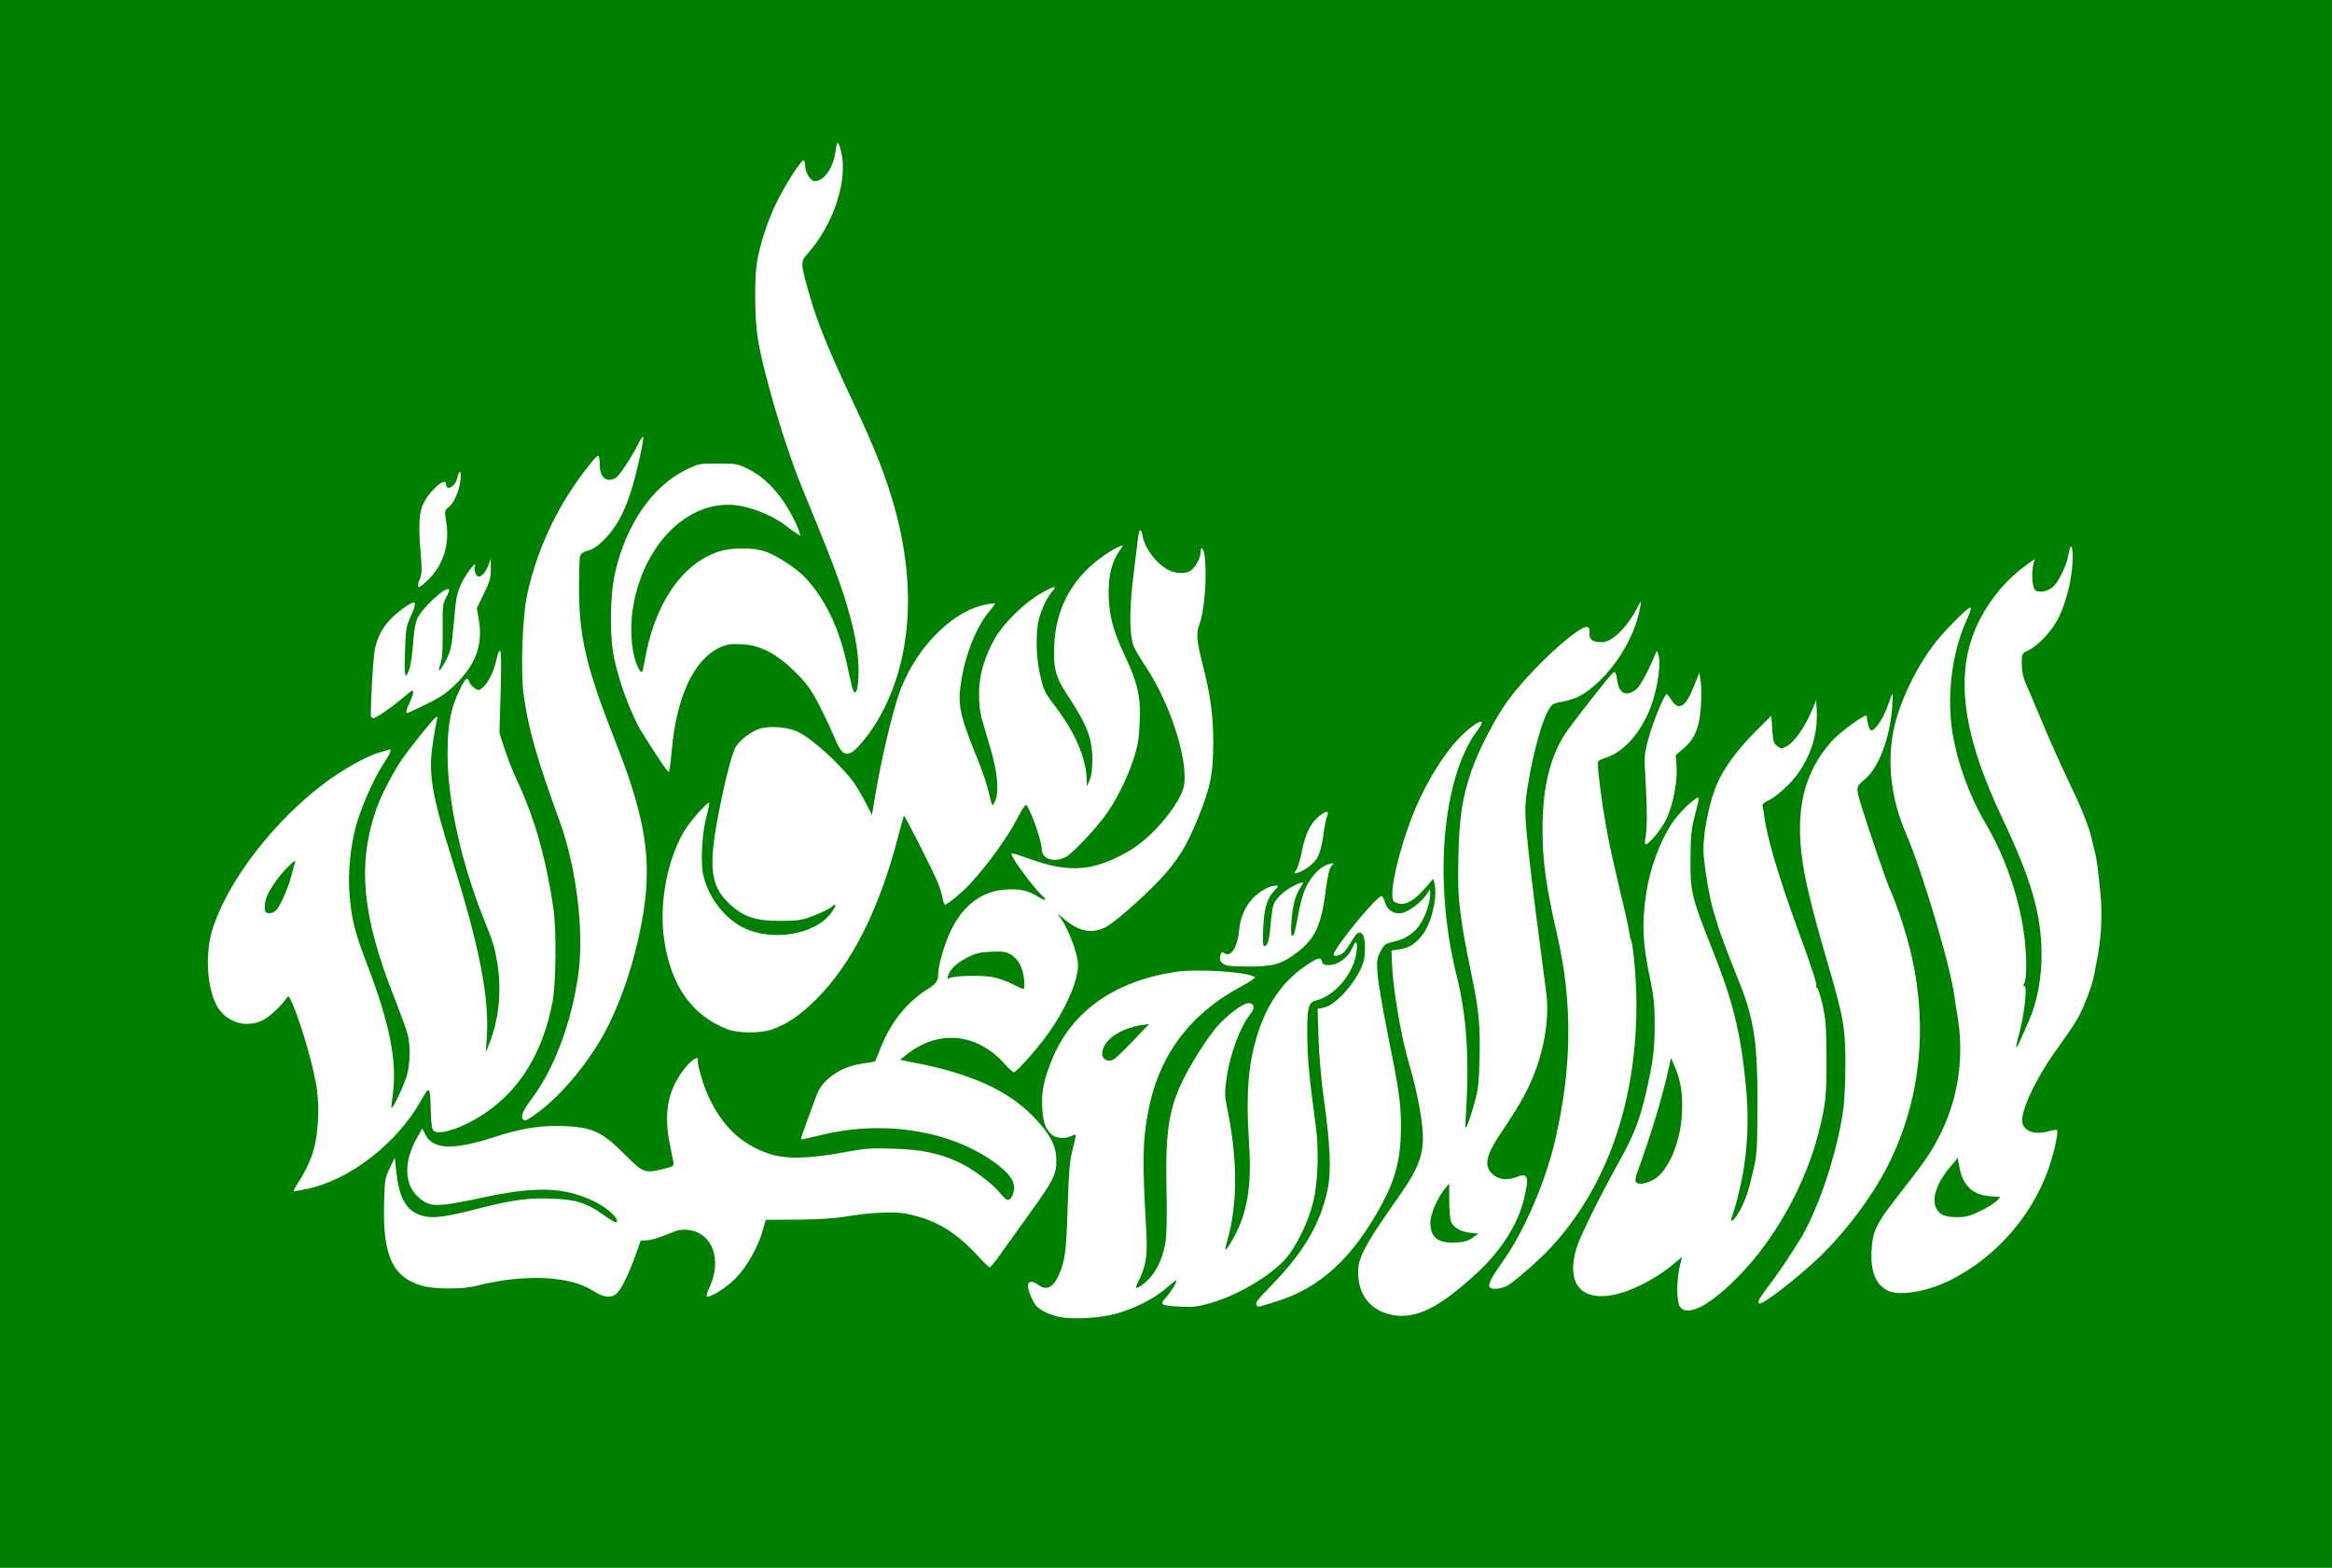 <?xml version="1.0" encoding="UTF-8" standalone="no"?>
<!-- Created with Inkscape (http://www.inkscape.org/) -->
<svg
   xmlns:svg="http://www.w3.org/2000/svg"
   xmlns="http://www.w3.org/2000/svg"
   version="1.0"
   width="1350.449"
   height="907.922"
   id="svg4188">
  <defs
     id="defs4190" />
  <g
     transform="translate(833.211,1575.683)"
     id="layer1">
    <rect
       width="1350.449"
       height="907.922"
       x="-833.211"
       y="-1575.683"
       id="rect4349"
       style="opacity:1;fill:#008000;fill-opacity:1;fill-rule:evenodd;stroke:none;stroke-width:9;stroke-linecap:round;stroke-linejoin:round;stroke-miterlimit:4;stroke-dasharray:none;stroke-opacity:1" />
    <path
       d="M -218.139,-812.785 C -224.347,-813.763 -230.475,-816.48 -233.08,-819.41 C -235.128,-821.714 -237.929,-828.362 -237.929,-830.92 C -237.929,-833.784 -235.324,-834.222 -232.324,-831.862 C -227.22,-827.848 -223.115,-829.918 -219.629,-838.266 C -216.387,-846.028 -215.716,-851.519 -214.92,-876.766 C -214.261,-897.698 -213.74,-903.683 -212.015,-910.175 C -210.859,-914.525 -210.103,-918.274 -210.336,-918.506 C -210.568,-918.738 -211.667,-918.442 -212.778,-917.847 C -216.352,-915.935 -222.363,-916.527 -224.63,-919.016 C -228.182,-922.916 -229.157,-925.855 -229.659,-934.176 C -230.219,-943.445 -228.657,-950.965 -223.719,-962.766 C -212.236,-990.213 -187.892,-1007.367 -152.656,-1012.841 C -139.956,-1014.814 -109.858,-1012.815 -106.602,-1009.783 C -106.147,-1009.359 -109.573,-1006.992 -114.214,-1004.523 C -144.331,-988.502 -162.331,-964.236 -168.401,-931.476 C -171.58,-914.322 -171.731,-903.662 -169.386,-862.255 C -168.6,-848.384 -169.592,-842.269 -174.042,-833.547 C -176.164,-829.386 -175.639,-828.881 -171.909,-831.494 C -165.22,-836.178 -160.246,-844.981 -158.454,-855.305 C -157.592,-860.268 -157.365,-869.777 -157.709,-886.491 C -158.419,-920.904 -156.342,-934.045 -147.39,-951.766 C -142.738,-960.976 -133.887,-974.772 -128.78,-980.775 C -123.156,-987.385 -113.407,-994.766 -110.299,-994.766 C -106.919,-994.766 -106.238,-992.133 -108.791,-988.938 C -115.092,-981.055 -121.021,-965.127 -122.974,-950.84 C -124.046,-942.995 -123.993,-940.692 -122.588,-934.009 C -116.472,-904.924 -116.435,-878.016 -122.483,-857.346 C -123.275,-854.64 -123.787,-852.291 -123.621,-852.125 C -122.604,-851.108 -115.49,-864.423 -113.437,-871.185 C -109.545,-884.006 -108.657,-895.562 -110.011,-915.766 C -111.376,-936.137 -110.705,-952.604 -107.992,-965.266 C -102.745,-989.759 -92.488,-1006.382 -75.952,-1017.187 C -69.661,-1021.299 -68.366,-1021.545 -67.64,-1018.766 C -67.257,-1017.302 -66.276,-1016.766 -63.973,-1016.766 C -58.176,-1016.766 -52.338,-1021.188 -49.63,-1027.627 C -47.693,-1032.235 -46.681,-1029.35 -47.928,-1022.774 C -50.221,-1010.681 -60.597,-998.896 -71.32,-996.205 C -75.596,-995.131 -76.358,-991.914 -76.17,-975.732 C -76.008,-961.844 -74.973,-950.802 -71.345,-924.266 C -69.274,-909.111 -69.917,-890.913 -72.953,-878.766 C -75.757,-867.551 -82.965,-852.983 -88.952,-846.432 C -98.127,-836.393 -116.565,-825.567 -132.051,-821.124 C -139.8,-818.902 -142.516,-818.58 -149.94,-819.003 C -161.124,-819.64 -161.915,-820.136 -158.128,-824.129 C -155.432,-826.973 -151.929,-832.717 -151.929,-834.297 C -151.929,-834.643 -154.506,-832.63 -157.656,-829.822 C -164.408,-823.805 -177.047,-817.422 -187.511,-814.746 C -196.523,-812.441 -210.338,-811.556 -218.139,-812.785 z M -177.02,-972.965 L -167.792,-982.663 L -171.611,-982.123 C -184.766,-980.264 -194.929,-972.945 -194.929,-965.33 C -194.929,-962.101 -191.485,-960.431 -188.339,-962.135 C -187.189,-962.757 -182.095,-967.631 -177.02,-972.965 z M -27.076,-814.235 C -38.37,-816.492 -45.377,-824.096 -46.534,-835.351 C -47.657,-846.276 -44.886,-851.868 -22.794,-883.266 C -10.405,-900.875 -7.766,-909.461 -9.837,-925.436 C -11.235,-936.222 -13.775,-947.941 -17.388,-960.266 C -21.982,-975.936 -26.573,-1003.179 -27.158,-1018.239 L -27.429,-1025.211 L -22.705,-1025.902 C -17.281,-1026.696 -13.389,-1029.164 -9.479,-1034.291 C -4.282,-1041.104 -0.851,-1055.205 -2.392,-1063.417 C -3.072,-1067.043 -3.183,-1067.138 -4.54,-1065.254 C -5.326,-1064.161 -8.038,-1061.147 -10.567,-1058.555 C -15.876,-1053.114 -20.341,-1051.212 -24.285,-1052.712 C -26.608,-1053.595 -26.929,-1054.269 -26.929,-1058.252 C -26.929,-1067.613 -20.452,-1091.395 -13.444,-1107.766 C -6.523,-1123.935 3.166,-1139.416 12.116,-1148.606 C 21.074,-1157.804 28.792,-1161.211 22.753,-1153.301 C 2.111,-1126.267 -3.301,-1065.862 10.072,-1011.766 C 16.264,-986.718 17.774,-964.139 15.622,-928.766 C 15.175,-921.426 15.197,-921.338 16.669,-924.634 C 17.495,-926.485 19.307,-932.11 20.694,-937.134 C 22.832,-944.878 23.275,-948.927 23.605,-963.766 C 23.994,-981.299 23.171,-990.436 19.639,-1007.766 C 14.827,-1031.375 13.926,-1036.39 12.453,-1047.766 C 11.219,-1057.292 10.96,-1065.145 11.362,-1080.766 C 11.924,-1102.627 13.577,-1113.423 18.71,-1128.766 C 22.633,-1140.494 32.349,-1159.36 39.759,-1169.637 C 47.796,-1180.783 63.311,-1196.875 74.981,-1206.167 C 84.491,-1213.739 87.787,-1214.521 87.265,-1209.081 C 86.907,-1205.345 89.016,-1203.766 94.367,-1203.766 C 100.061,-1203.766 108.448,-1211.646 114.171,-1222.374 C 117.302,-1228.241 117.312,-1228.249 116.644,-1224.266 C 114.104,-1209.132 104.425,-1191.865 92.07,-1180.427 C 84.644,-1173.552 79.532,-1170.787 71.571,-1169.341 C 65.761,-1168.286 65.485,-1168.093 62.879,-1163.268 C 57.618,-1153.527 50.071,-1119.908 50.071,-1106.212 C 50.071,-1096.28 53.36,-1067.701 62.207,-1000.766 C 64.512,-983.328 59.766,-960.622 49.978,-942.266 C 46.443,-935.638 42.745,-929.65 35.97,-919.586 C 27.939,-907.657 26.271,-901.543 29.843,-897.134 C 33.447,-892.683 38.97,-891.606 45.198,-894.137 C 51.5,-896.697 52.328,-894.384 49.511,-882.079 C 46.142,-867.361 36.599,-852.06 22.678,-839.06 C 0.639,-818.478 -13.359,-811.493 -27.076,-814.235 z M 19.441,-858.806 L 23.048,-861.266 L 18.25,-861.776 C 12.606,-862.376 8.36,-864.876 7.026,-868.384 C 6.501,-869.766 6.054,-875.255 6.035,-880.582 L 5.999,-890.266 L 3.501,-887.266 C -0.774,-882.131 -4.933,-872.4 -4.894,-867.624 C -4.824,-859.01 -0.567,-855.644 9.702,-856.084 C 14.274,-856.279 16.751,-856.972 19.441,-858.806 z M 139.627,-818.989 C 137.649,-821.813 137.562,-833.971 139.461,-842.043 L 140.82,-847.819 L 136.695,-844.301 C 124.943,-834.277 108.549,-826.329 97.348,-825.225 C 81.01,-823.615 74.264,-833.951 79.561,-852.477 C 81.392,-858.879 92.851,-882.195 104.031,-902.266 C 113.073,-918.5 116.321,-926.8 120.078,-943.266 C 124.166,-961.189 125.033,-968.21 125.018,-983.266 C 125.007,-993.296 124.427,-999.009 122.478,-1008.266 C 117.923,-1029.906 117.434,-1041.077 120.248,-1059.266 C 122.322,-1072.674 127.798,-1087.596 134.561,-1098.266 C 138.698,-1104.795 149.27,-1114.939 150.549,-1113.608 C 150.729,-1113.42 149.745,-1108.992 148.361,-1103.766 C 146.209,-1095.641 145.829,-1091.951 145.735,-1078.266 C 145.604,-1059.027 146.211,-1056.531 158.626,-1025.266 C 170.255,-995.984 174.592,-978.529 177.636,-948.766 C 179.479,-930.746 179.179,-916.133 176.616,-899.069 C 175.349,-890.631 171.829,-876.441 169.534,-870.516 C 169.162,-869.554 169.193,-868.766 169.603,-868.766 C 171.42,-868.766 175.915,-876.536 178.465,-884.082 C 179.359,-886.731 181.079,-893.256 182.285,-898.582 C 184.258,-907.291 184.484,-911.138 184.525,-936.766 C 184.583,-973.059 182.486,-986.25 172.98,-1009.397 C 168.678,-1019.873 162.146,-1037.261 161.572,-1039.766 C 161.382,-1040.591 160.29,-1044.191 159.143,-1047.766 C 157.172,-1053.914 154.614,-1068.11 153.452,-1079.359 C 152.272,-1090.77 156.617,-1112.849 162.288,-1124.266 C 166.557,-1132.86 173.98,-1142.675 183.071,-1151.747 L 192.571,-1161.227 L 193.071,-1153.406 C 193.496,-1146.752 193.919,-1145.303 195.908,-1143.695 C 197.989,-1142.011 198.535,-1141.957 200.908,-1143.197 C 206.163,-1145.943 212.435,-1155.068 217.106,-1166.766 L 218.504,-1170.266 L 218.841,-1164.37 C 219.76,-1148.34 213.623,-1132.388 202.109,-1120.874 C 198.473,-1117.238 193.594,-1113.405 191.268,-1112.355 C 188.351,-1111.04 187.171,-1109.954 187.47,-1108.857 C 187.708,-1107.982 188.198,-1105.016 188.559,-1102.266 C 190.112,-1090.446 197.24,-1066.47 207.585,-1038.266 C 215.619,-1016.363 219.13,-1005.672 218.582,-1004.785 C 218.294,-1004.319 218.507,-1003.786 219.055,-1003.602 C 219.603,-1003.417 221.032,-998.991 222.229,-993.766 C 224.082,-985.678 224.418,-981.073 224.488,-962.766 C 224.572,-940.922 224.081,-936.3 219.923,-919.799 C 212.564,-890.596 195.623,-859.711 175.201,-838.266 C 157.832,-820.028 144.109,-812.591 139.627,-818.989 z M 124.556,-892.663 C 132.769,-897.335 139.846,-913.814 140.788,-930.46 C 141.424,-941.681 140.164,-949.959 136.577,-958.133 L 134.441,-963 L 133.163,-957.133 C 129.621,-940.877 122.588,-917.554 115.263,-897.774 C 113.775,-893.756 113.519,-891.931 114.309,-890.979 C 115.601,-889.422 120.183,-890.175 124.556,-892.663 z M -105.232,-819.402 C -106.683,-820.853 -105.692,-822.28 -97.078,-831.151 C -78.037,-850.759 -68.45,-867.141 -64.357,-887.062 C -62.218,-897.468 -62.87,-913.063 -66.523,-938.892 C -68.067,-949.804 -69.336,-964.218 -69.648,-974.382 L -70.175,-991.498 L -66.562,-992.176 C -59.067,-993.582 -45.677,-1009.514 -43.373,-1019.766 C -42.306,-1024.518 -42.692,-1032.775 -44.059,-1034.422 C -45.994,-1036.755 -47.37,-1035.92 -50.662,-1030.417 C -52.421,-1027.475 -54.439,-1024.605 -55.145,-1024.04 C -57.296,-1022.317 -60.929,-1021.515 -60.929,-1022.763 C -60.929,-1026.426 -36.085,-1056.766 -33.085,-1056.766 C -32.624,-1056.766 -31.729,-1055.041 -31.097,-1052.931 C -29.927,-1049.027 -26.9,-1046.766 -22.843,-1046.766 C -18.254,-1046.766 -9.292,-1053.454 -6.091,-1059.266 C -5.093,-1061.08 -4.987,-1060.981 -4.96,-1058.198 C -4.913,-1053.465 -7.829,-1044.772 -11.02,-1040.135 C -14.541,-1035.018 -19.593,-1031.771 -26.336,-1030.293 C -30.931,-1029.286 -31.657,-1028.74 -33.759,-1024.721 C -35.85,-1020.722 -36.026,-1019.399 -35.485,-1011.79 C -35.154,-1007.129 -32.66,-992.279 -29.943,-978.79 C -23.005,-944.354 -21.938,-936.93 -21.933,-923.082 C -21.928,-905.447 -24.842,-893.49 -32.737,-878.766 C -49.639,-847.241 -68.991,-829.481 -94.807,-821.801 C -98.865,-820.593 -102.713,-819.403 -103.359,-819.155 C -104.005,-818.907 -104.848,-819.018 -105.232,-819.402 z M 185.075,-822.016 C 185.078,-822.704 187.833,-826.866 191.197,-831.266 C 196.313,-837.959 202.343,-846.858 208.814,-857.267 C 219.609,-874.632 230.672,-907.685 234.251,-933.266 C 234.943,-938.216 235.485,-950.366 235.454,-960.266 C 235.39,-980.92 234.3,-986.894 224.518,-1020.223 C 216.813,-1046.475 212.289,-1064.88 210.569,-1076.983 C 206.313,-1106.921 211.488,-1128.279 227.358,-1146.279 C 232.025,-1151.573 247.327,-1162.723 247.708,-1161.107 C 247.818,-1160.645 248.189,-1158.579 248.534,-1156.516 C 248.922,-1154.198 249.714,-1152.766 250.61,-1152.766 C 252.866,-1152.766 257.734,-1160.245 260.094,-1167.336 C 261.271,-1170.873 262.441,-1173.766 262.694,-1173.766 C 262.947,-1173.766 262.874,-1170.279 262.531,-1166.016 C 261.041,-1147.479 254.605,-1130.797 246.328,-1124.014 C 241.314,-1119.905 241.315,-1119.919 245.237,-1107.266 C 249.252,-1094.315 259.198,-1065.302 261.006,-1061.266 C 265.737,-1050.71 271.29,-1033.532 274.098,-1020.766 C 283.27,-979.064 278.433,-937.242 260.264,-901.143 C 250.976,-882.689 235.312,-861.849 219.394,-846.766 C 207.446,-835.445 188.518,-820.79 185.821,-820.772 C 185.408,-820.769 185.073,-821.329 185.075,-822.016 z M -489.251,-827.856 C -502.945,-836.927 -529.506,-838.157 -557.429,-831.014 C -565.483,-828.954 -581.919,-829.024 -588.984,-831.148 C -606.057,-836.28 -611.597,-848.509 -610.782,-879.266 C -610.437,-892.291 -610.208,-893.684 -607.501,-899.266 L -604.591,-905.266 L -603.802,-897.766 C -602.272,-883.24 -598.719,-875.936 -591.613,-872.71 C -584.98,-869.698 -577.823,-870.233 -558.59,-875.179 C -536.405,-880.884 -527.56,-882.12 -513.134,-881.534 C -499.429,-880.977 -493.733,-879.17 -483.933,-872.269 C -477.412,-867.677 -475.929,-867.022 -475.929,-868.732 C -475.929,-871.18 -482.553,-876.796 -489.232,-880.011 C -506.339,-888.244 -522.59,-888.803 -553.429,-882.215 C -580.664,-876.398 -584.327,-876.421 -590.997,-882.447 C -599.435,-890.07 -599.523,-903.474 -591.226,-917.686 L -588.647,-922.105 L -586.724,-918.358 C -582.42,-909.968 -570.364,-909.576 -547.389,-917.077 C -531.066,-922.406 -519.393,-924.2 -505.47,-923.519 C -489.731,-922.749 -484.268,-920.072 -470.779,-906.518 C -460.985,-896.677 -459.669,-896.163 -450.173,-898.471 C -443.185,-900.169 -442.812,-900.402 -443.252,-902.766 C -443.509,-904.141 -444.441,-908.794 -445.324,-913.104 C -449.202,-932.038 -446.157,-945.963 -435.385,-958.548 C -432.249,-962.211 -428.565,-964.249 -429.114,-962.016 C -429.589,-960.085 -426.38,-948.559 -423.615,-942.266 C -415.599,-924.018 -404.503,-913.226 -387.929,-907.559 C -378.607,-904.372 -364.935,-904.577 -345.429,-908.198 C -331.922,-910.706 -328.937,-910.93 -315.429,-910.455 C -299.13,-909.881 -289.749,-907.933 -278.201,-902.722 C -270.552,-899.271 -258.55,-890.366 -254.126,-884.861 C -252.316,-882.609 -250.343,-880.766 -249.743,-880.766 C -247.78,-880.766 -245.994,-884.189 -245.961,-888.014 C -245.923,-892.57 -250.169,-897.706 -258.902,-903.667 C -285.183,-921.607 -323.078,-927.096 -358.731,-918.128 C -364.397,-916.703 -369.172,-915.701 -369.342,-915.902 C -369.512,-916.102 -367.897,-920.991 -365.753,-926.766 C -363.61,-932.541 -361.148,-939.21 -360.283,-941.586 C -356.987,-950.639 -346.238,-958.021 -333.776,-959.788 C -329.801,-960.352 -326.484,-960.915 -326.405,-961.04 C -326.325,-961.164 -324.78,-964.991 -322.971,-969.544 C -317.406,-983.551 -308.023,-995.243 -296.444,-1002.601 C -291.093,-1006.001 -289.929,-1007.554 -289.929,-1011.298 C -289.929,-1016.578 -286.237,-1029.258 -282.421,-1037.085 C -275.348,-1051.589 -264.372,-1059.737 -250.811,-1060.551 C -242.428,-1061.054 -237.578,-1059.938 -231.679,-1056.148 C -227.97,-1053.764 -226.429,-1054.276 -229.541,-1056.859 C -232.435,-1059.261 -242.529,-1072.152 -245.455,-1077.184 C -248.723,-1082.802 -249.766,-1082.743 -235.429,-1077.755 C -215.253,-1070.736 -202.355,-1071.211 -185.506,-1079.591 C -177.898,-1083.375 -173.429,-1086.462 -167.265,-1092.191 C -158.822,-1100.04 -150.911,-1110.826 -148.27,-1118.092 C -143.639,-1130.828 -154.509,-1166.948 -169.861,-1189.841 C -173.024,-1194.557 -176.166,-1199.957 -176.844,-1201.841 C -179.208,-1208.409 -179.237,-1223.242 -176.924,-1241.766 C -175.722,-1251.391 -174.5,-1261.404 -174.207,-1264.016 C -173.568,-1269.723 -172.407,-1270.145 -171.457,-1265.016 C -170.147,-1257.955 -163.427,-1249.136 -156.719,-1245.679 C -152.127,-1243.312 -146.126,-1243.249 -143.287,-1245.539 C -140.727,-1247.604 -137.929,-1252.887 -137.929,-1255.658 C -137.929,-1260.019 -136.163,-1258.395 -135.574,-1253.491 C -134.118,-1241.371 -135.745,-1221.399 -138.835,-1213.451 C -140.568,-1208.994 -140.143,-1204.053 -136.97,-1191.745 C -132.263,-1173.488 -130.641,-1161.74 -130.62,-1145.766 C -130.597,-1128.103 -132.181,-1120.002 -138.953,-1103.152 C -146.116,-1085.328 -151.332,-1076.948 -162.618,-1065.138 C -172.569,-1054.723 -188.048,-1041.257 -192.932,-1038.765 C -200.998,-1034.65 -208.662,-1036.237 -217.429,-1043.838 C -220.179,-1046.222 -221.467,-1047.069 -220.29,-1045.72 C -215.386,-1040.098 -208.929,-1023.708 -208.929,-1016.883 C -208.929,-1007.467 -215.976,-991.398 -226.56,-976.68 C -232.866,-967.91 -244.607,-954.766 -246.134,-954.766 C -246.708,-954.766 -248.934,-956.763 -251.082,-959.202 C -267.176,-977.486 -289.651,-979.749 -308.206,-964.954 L -311.982,-961.943 L -307.206,-960.933 C -304.579,-960.378 -300.629,-959.614 -298.429,-959.237 C -296.229,-958.86 -290.461,-957.459 -285.61,-956.124 C -261.768,-949.563 -245.694,-940.775 -233.382,-927.57 C -224.773,-918.337 -221.549,-911.889 -221.483,-903.77 C -221.415,-895.537 -223.181,-892.059 -237.542,-872.137 C -243.438,-863.958 -250.732,-853.779 -253.752,-849.516 C -256.772,-845.254 -259.613,-841.766 -260.066,-841.766 C -260.518,-841.766 -262.81,-843.894 -265.159,-846.495 C -279.371,-862.233 -291.101,-869.371 -308.429,-872.827 C -315.419,-874.221 -329.288,-873.551 -343.75,-871.121 C -349.948,-870.079 -359.971,-869.453 -371.613,-869.38 L -389.798,-869.266 L -391.466,-863.266 C -394.183,-853.495 -400.733,-841.978 -407.407,-835.235 C -412.613,-829.976 -420.802,-824.766 -423.863,-824.766 C -424.389,-824.766 -423.663,-827.291 -422.25,-830.377 C -414.949,-846.326 -420.725,-861.771 -434.605,-863.414 C -438.688,-863.898 -440.745,-863.463 -446.966,-860.799 C -451.071,-859.042 -456.165,-857.528 -458.286,-857.435 L -462.143,-857.266 L -465.373,-848.266 C -469.16,-837.716 -473.205,-829.491 -475.964,-826.732 C -478.879,-823.817 -483.778,-824.231 -489.251,-827.856 z M -240.125,-1008.107 C -240.697,-1015.007 -243.645,-1020.593 -247.98,-1022.992 C -250.776,-1024.539 -252.944,-1024.829 -259.429,-1024.525 C -266.171,-1024.21 -268.42,-1023.623 -273.73,-1020.793 C -279.7,-1017.61 -282.76,-1014.597 -284.278,-1010.405 C -284.823,-1008.899 -284.616,-1008.694 -283.191,-1009.331 C -280.032,-1010.743 -263.807,-1011.014 -257.871,-1009.754 C -254.702,-1009.082 -249.707,-1007.277 -246.77,-1005.744 C -243.833,-1004.211 -241.036,-1002.914 -240.556,-1002.862 C -240.075,-1002.809 -239.881,-1005.17 -240.125,-1008.107 z M 259.62,-828.444 C 252.977,-832.039 250.035,-839.342 250.562,-850.932 C 251.077,-862.262 253.141,-866.764 264.469,-881.266 C 282.627,-904.516 285.387,-908.56 291.08,-920.266 C 301.209,-941.092 304.385,-965.132 300.131,-988.766 C 299.587,-991.791 298.921,-996.066 298.652,-998.266 C 296.552,-1015.458 280.139,-1070.782 270.624,-1092.745 C 260.855,-1115.293 258.925,-1138.866 265.121,-1159.943 C 269.421,-1174.57 277.915,-1191.164 287.297,-1203.266 C 292.853,-1210.434 306.082,-1223.766 307.637,-1223.766 C 308.543,-1223.766 307.883,-1221.41 305.532,-1216.252 C 297.082,-1197.71 293.972,-1172.189 297.55,-1150.766 C 300.403,-1133.688 307.524,-1114.199 316.338,-1099.346 C 328.944,-1078.103 337.565,-1051.784 339.619,-1028.266 C 340.534,-1017.792 340.246,-1007.683 338.99,-1006.169 C 338.301,-1005.34 338.382,-1004.829 339.248,-1004.541 C 340.876,-1003.998 338.92,-987.292 335.992,-976.724 C 334.892,-972.757 334.174,-969.33 334.396,-969.108 C 334.617,-968.887 335.819,-971.082 337.068,-973.986 C 338.316,-976.89 340.346,-981.516 341.58,-984.266 C 346.388,-994.987 349.079,-1008.828 349.053,-1022.7 C 349.009,-1045.991 343.217,-1066.152 326.337,-1101.766 C 302.118,-1152.864 298.231,-1188.27 313.625,-1217.541 C 320.479,-1230.573 329.884,-1241.27 341.865,-1249.659 L 345.159,-1251.965 L 344.379,-1249.116 C 343.138,-1244.582 343.535,-1236.117 345.075,-1234.261 C 346.941,-1232.013 352.501,-1232.899 355.846,-1235.977 C 359.064,-1238.939 363.822,-1248.925 364.652,-1254.461 C 365.652,-1261.131 367.071,-1260.611 367.069,-1253.575 C 367.067,-1242.525 364.091,-1229.079 359.416,-1218.995 C 355.677,-1210.934 347.489,-1201.93 341.168,-1198.932 C 337.62,-1197.249 337.571,-1197.142 337.574,-1191.158 C 337.576,-1187.062 338.293,-1183.495 339.781,-1180.179 C 340.993,-1177.477 345.572,-1166.685 349.957,-1156.197 C 354.341,-1145.708 361.522,-1129.733 365.914,-1120.697 C 372.657,-1106.824 377.147,-1095.159 378.551,-1087.869 C 378.721,-1086.984 379.337,-1084.46 379.919,-1082.263 C 381.036,-1078.041 381.68,-1073.221 383.19,-1057.766 C 384.368,-1045.719 383.526,-1031.07 380.95,-1018.766 C 380.432,-1016.292 379.748,-1012.692 379.43,-1010.766 C 378.556,-1005.465 373.505,-992.197 369.99,-985.969 C 368.27,-982.922 363.238,-975.442 358.808,-969.348 C 344.782,-950.053 335.488,-929.56 338.319,-924.17 C 340.636,-919.76 346.274,-918.531 354.011,-920.749 C 355.896,-921.29 357.67,-921.501 357.953,-921.218 C 359.049,-920.121 355.925,-906.422 352.446,-897.075 C 342.451,-870.221 321.848,-847.236 296.206,-834.332 C 282.682,-827.526 266.212,-824.876 259.62,-828.444 z M 313.531,-874.344 C 317.566,-876.312 321.839,-878.956 323.027,-880.22 L 325.186,-882.518 L 319.209,-882.95 C 308.932,-883.693 303.177,-889.392 301.281,-900.7 L 300.538,-905.133 L 295.965,-899.7 C 287.731,-889.916 284.905,-880.304 288.678,-874.917 C 290.842,-871.827 293.482,-870.905 300.382,-870.83 C 305.094,-870.778 307.582,-871.444 313.531,-874.344 z M 30.138,-829.725 C 27.972,-831.064 29.531,-834.553 36.998,-845.075 C 49.513,-862.71 61.796,-891.216 67.459,-915.766 C 77.157,-957.812 77.497,-995.248 68.537,-1034.266 C 62.017,-1062.66 60.069,-1076.798 60.074,-1095.703 C 60.081,-1120.866 64.826,-1139.255 74.926,-1153.266 C 81.119,-1161.858 98.796,-1184.294 100.46,-1185.675 C 102.272,-1187.178 102.493,-1186.81 103.532,-1180.549 C 104.704,-1173.486 109.427,-1172.058 114.965,-1177.091 C 116.96,-1178.904 122.355,-1189.208 125.529,-1197.266 C 126.241,-1199.072 126.404,-1198.975 127.215,-1196.266 C 129.046,-1190.146 125.896,-1172.672 121.084,-1162.266 C 114.823,-1148.725 105.837,-1139.574 95.868,-1136.588 C 93.22,-1135.794 92.071,-1134.88 92.071,-1133.569 C 92.071,-1128.954 94.37,-1111.119 96.557,-1098.766 C 98.731,-1086.492 100.288,-1079.418 107.675,-1048.266 C 108.979,-1042.766 110.191,-1036.9 110.367,-1035.23 C 110.544,-1033.56 110.962,-1031.751 111.296,-1031.211 C 112.481,-1029.293 114.278,-1009.63 114.417,-997.044 C 115.07,-938.153 97.358,-887.561 63.601,-851.894 C 57.258,-845.192 42.971,-832.813 39.571,-831.072 C 36.5,-829.5 31.628,-828.804 30.138,-829.725 z M -659.859,-891.87 C -657.579,-895.227 -654.373,-901.64 -652.734,-906.12 C -648.739,-917.04 -647.741,-935.509 -650.402,-949.266 C -653.392,-964.721 -660.88,-989.01 -665.179,-997.197 C -666.18,-999.104 -666.209,-999.104 -667.574,-997.197 C -670.897,-992.552 -677.746,-986.352 -681.429,-984.654 C -691.402,-980.057 -702.933,-984.045 -707.95,-993.826 C -713.719,-1005.074 -714.467,-1025.285 -709.632,-1039.266 C -699.881,-1067.462 -674.02,-1100.647 -644.691,-1122.6 C -634.68,-1130.093 -620.395,-1138.025 -613.631,-1139.847 C -611.526,-1140.414 -609.157,-1141.126 -608.367,-1141.429 C -605.919,-1142.368 -606.749,-1140.108 -611.611,-1132.591 C -616.995,-1124.269 -624.362,-1107.466 -627.099,-1097.266 C -630.274,-1085.433 -631.742,-1070.457 -630.874,-1058.766 C -629.747,-1043.596 -627.914,-1036.198 -620.49,-1016.848 C -607.516,-983.039 -603.109,-960.571 -605.768,-941.798 C -606.35,-937.691 -606.687,-934.19 -606.516,-934.02 C -605.762,-933.266 -598.839,-948.015 -597.458,-953.319 C -595.57,-960.565 -595.511,-970.644 -597.316,-977.266 C -598.066,-980.016 -601.606,-989.691 -605.183,-998.766 C -623.478,-1045.183 -626.308,-1074.869 -615.467,-1106.672 C -612.79,-1114.527 -605.731,-1128.294 -600.55,-1135.766 C -596.037,-1142.275 -583.314,-1158.204 -581.309,-1159.856 C -579.747,-1161.144 -579.659,-1161.021 -580.301,-1158.445 C -580.687,-1156.893 -581.699,-1151.043 -582.55,-1145.445 C -585.289,-1127.412 -583.381,-1116.075 -570.921,-1076.362 C -555.654,-1027.703 -549.858,-998.038 -551.271,-975.791 L -551.876,-966.266 L -549.892,-971.266 C -544.099,-985.868 -542.544,-1002.558 -545.432,-1019.122 C -546.932,-1027.724 -547.662,-1030.067 -552.958,-1043.266 C -566.215,-1076.308 -574.027,-1111.846 -574.024,-1139.096 C -574.023,-1156.222 -572.245,-1165.508 -566.861,-1176.516 C -563.626,-1183.13 -562.466,-1184.031 -561.421,-1180.74 C -561.067,-1179.625 -559.667,-1177.985 -558.309,-1177.096 C -555.945,-1175.547 -555.714,-1175.599 -552.888,-1178.306 C -549.887,-1181.181 -546.641,-1188.456 -545.395,-1195.099 C -545.016,-1197.116 -544.236,-1198.766 -543.661,-1198.766 C -542.944,-1198.766 -542.831,-1191.287 -543.301,-1174.943 L -543.986,-1151.12 L -540.93,-1141.77 C -539.25,-1136.627 -536.27,-1129.01 -534.309,-1124.843 C -523.831,-1102.579 -517.301,-1079.929 -512.808,-1050.266 C -510.906,-1037.714 -511.17,-1006.074 -513.267,-995.266 C -518.915,-966.15 -532.015,-944.685 -552.57,-930.868 C -564.462,-922.874 -578.125,-918.136 -581.929,-920.686 C -583.056,-921.441 -583.5,-924.128 -583.711,-931.479 C -584.164,-947.185 -584.314,-947.356 -589.54,-938.103 C -603.444,-913.485 -630.695,-892.374 -655.245,-887.202 C -658.993,-886.413 -662.497,-885.766 -663.032,-885.766 C -663.567,-885.766 -662.139,-888.513 -659.859,-891.87 z M -673.327,-1048.512 C -670.915,-1050.924 -666.405,-1061.144 -664.488,-1068.542 C -663.61,-1071.93 -662.607,-1075.504 -662.26,-1076.484 C -661.338,-1079.087 -668.442,-1072.228 -672.843,-1066.266 C -674.873,-1063.516 -677.298,-1059.623 -678.232,-1057.615 C -679.951,-1053.918 -680.484,-1048.654 -679.263,-1047.433 C -678.04,-1046.21 -675.093,-1046.746 -673.327,-1048.512 z M -530.263,-927.433 C -531.9,-929.07 -530.521,-932.306 -525.031,-939.711 C -512.186,-957.034 -502.439,-983.023 -498.381,-1010.764 C -494.777,-1035.406 -499.323,-1073.256 -509.1,-1100.019 C -522.153,-1135.75 -527.449,-1154.372 -529.976,-1173.437 C -531.786,-1187.088 -530.692,-1218.488 -527.966,-1231.136 C -523.442,-1252.133 -514.895,-1272.698 -503.183,-1290.766 C -496.705,-1300.761 -488.142,-1311.766 -486.843,-1311.766 C -486.341,-1311.766 -485.929,-1309.617 -485.929,-1306.989 C -485.929,-1299.271 -482.203,-1295.944 -476.798,-1298.837 C -474.731,-1299.943 -468.158,-1309.7 -463.878,-1318.016 C -462.533,-1320.629 -461.166,-1322.766 -460.841,-1322.766 C -459.796,-1322.766 -464.97,-1299.574 -468.092,-1290.266 C -472.273,-1277.799 -476.482,-1270.235 -482.926,-1263.603 C -486.806,-1259.611 -489.65,-1257.617 -492.565,-1256.846 C -495.495,-1256.07 -496.875,-1255.098 -497.301,-1253.509 C -497.632,-1252.275 -497.906,-1244.292 -497.91,-1235.766 C -497.924,-1206.738 -493.799,-1189.32 -476.521,-1145.455 C -456.203,-1093.872 -454.01,-1068.336 -465.949,-1022.352 C -469.596,-1008.306 -475.345,-992.863 -481.356,-980.964 C -490.824,-962.22 -507.393,-941.913 -521.789,-931.407 C -528.303,-926.654 -529.107,-926.277 -530.263,-927.433 z M -412.116,-979.693 C -432.524,-987.672 -444.574,-1004.717 -448.552,-1031.23 C -451.647,-1051.865 -447.044,-1077.226 -437.133,-1094.136 C -433.791,-1099.839 -423.422,-1111.615 -422.549,-1110.699 C -422.322,-1110.461 -423.034,-1106.891 -424.132,-1102.766 C -426.714,-1093.064 -427.607,-1076.383 -425.945,-1068.912 C -423.119,-1056.213 -413.622,-1043.786 -402.633,-1038.41 C -386.12,-1030.331 -361.551,-1034.341 -352.185,-1046.645 C -348.735,-1051.177 -348.506,-1053.364 -351.793,-1050.389 C -352.825,-1049.456 -357.216,-1047.296 -361.55,-1045.59 C -368.663,-1042.789 -370.548,-1042.478 -380.929,-1042.395 C -395.31,-1042.28 -402.343,-1044.55 -410.387,-1051.902 C -420.985,-1061.588 -422.785,-1071.691 -418.443,-1097.121 C -415.086,-1116.783 -409.717,-1138.733 -407.218,-1143.013 C -404.695,-1147.333 -397.808,-1152.451 -392.637,-1153.851 C -386.594,-1155.486 -376.31,-1154.511 -370.929,-1151.793 C -361.891,-1147.227 -345.122,-1131.711 -337.939,-1121.266 C -336.426,-1119.066 -333.635,-1114.231 -331.736,-1110.522 L -328.283,-1103.777 L -326.018,-1117.022 C -322.908,-1135.204 -317.613,-1158.093 -313.47,-1171.266 C -305.023,-1198.12 -283.273,-1221.276 -262.442,-1225.592 C -259.699,-1226.16 -257.277,-1226.447 -257.059,-1226.229 C -256.841,-1226.012 -258.037,-1224.27 -259.715,-1222.358 C -267.194,-1213.84 -273.674,-1198.311 -276.377,-1182.43 C -278.92,-1167.492 -277.82,-1162.235 -266.195,-1133.766 C -264.061,-1128.542 -261.496,-1120.698 -260.495,-1116.336 C -258.685,-1108.457 -258.665,-1108.424 -257.223,-1111.176 C -254.523,-1116.329 -255.374,-1127.812 -259.49,-1141.766 C -261.518,-1148.641 -263.883,-1156.742 -264.747,-1159.766 C -265.678,-1163.029 -266.295,-1168.928 -266.263,-1174.266 C -266.202,-1184.608 -263.282,-1194.766 -257.208,-1205.766 C -252.593,-1214.126 -240.41,-1226.229 -231.193,-1231.612 C -223.226,-1236.266 -220.492,-1236.955 -223.642,-1233.516 C -226.474,-1230.426 -229.968,-1223.263 -231.57,-1217.266 C -233.567,-1209.791 -233.264,-1194.722 -230.921,-1184.949 C -228.542,-1175.024 -228.773,-1175.482 -220.745,-1164.722 C -210.263,-1150.672 -204.06,-1135.77 -203.905,-1124.266 L -203.851,-1120.266 L -202.248,-1123.766 C -201.18,-1126.099 -200.644,-1130.101 -200.64,-1135.766 C -200.632,-1147.983 -203.706,-1156.007 -214.807,-1172.744 C -222.092,-1183.727 -223.43,-1188.957 -222.627,-1203.301 C -221.666,-1220.487 -214.984,-1235.158 -202.833,-1246.766 C -197.481,-1251.879 -189.043,-1257.688 -184.481,-1259.401 C -182.596,-1260.109 -182.599,-1260.038 -184.589,-1257.2 C -189.243,-1250.564 -191.283,-1242.866 -191.197,-1232.266 C -191.094,-1219.657 -188.772,-1210.628 -181.917,-1196.18 C -174.336,-1180.203 -172.529,-1172.131 -173.209,-1157.266 C -173.651,-1147.594 -174.344,-1143.493 -176.78,-1136.12 C -180.419,-1125.108 -186.254,-1113.258 -192.286,-1104.63 C -198.219,-1096.145 -212.24,-1081.257 -216.124,-1079.319 C -222.939,-1075.92 -229.929,-1078.217 -229.929,-1083.857 C -229.929,-1089.019 -237.551,-1110.059 -239.22,-1109.503 C -239.792,-1109.312 -241.873,-1106.023 -243.844,-1102.192 C -249.611,-1090.99 -260.897,-1075.294 -271.394,-1063.877 C -275.757,-1059.132 -284.598,-1051.766 -285.931,-1051.766 C -286.384,-1051.766 -287.067,-1053.621 -287.45,-1055.887 C -287.833,-1058.153 -289.243,-1062.54 -290.585,-1065.637 C -293.923,-1073.342 -309.346,-1103.683 -309.73,-1103.3 C -309.9,-1103.129 -311.552,-1097.202 -313.401,-1090.128 C -324.178,-1048.897 -340.046,-1017.473 -360.341,-997.177 C -369.653,-987.863 -377.655,-982.409 -386.358,-979.445 C -393.079,-977.156 -405.944,-977.279 -412.116,-979.693 z M -125.136,-1017.733 C -126.726,-1019.02 -127.07,-1020.071 -126.562,-1022.095 C -125.978,-1024.421 -125.651,-1024.61 -123.992,-1023.574 C -120.217,-1021.216 -116.419,-1027.471 -115.583,-1037.422 C -115.001,-1044.353 -112.219,-1050.668 -107.572,-1055.604 C -103.958,-1059.442 -98.022,-1062.766 -94.782,-1062.766 C -92.569,-1062.766 -92.571,-1062.75 -95.149,-1060.016 C -99.475,-1055.431 -101.076,-1050.148 -101.667,-1038.516 C -102.049,-1030.998 -101.88,-1027.766 -101.106,-1027.766 C -99.166,-1027.766 -98.176,-1031.04 -97.475,-1039.766 C -97.1,-1044.441 -96.346,-1049.707 -95.8,-1051.466 C -94.672,-1055.101 -89.733,-1059.806 -83.941,-1062.76 C -78.612,-1065.479 -77.379,-1065.282 -79.875,-1062.109 C -81.024,-1060.647 -82.635,-1057.146 -83.454,-1054.329 C -85.208,-1048.297 -86.279,-1033.766 -84.969,-1033.766 C -83.833,-1033.766 -83.407,-1035.223 -81.46,-1045.766 C -80.596,-1050.441 -79.142,-1056.292 -78.228,-1058.766 C -75.13,-1067.159 -69.015,-1073.974 -63.344,-1075.356 C -60.5,-1076.049 -60.472,-1076.018 -62.185,-1074.081 C -63.403,-1072.705 -64.408,-1068.444 -65.464,-1060.181 C -68.082,-1039.694 -71.619,-1032.069 -82.279,-1023.937 C -90.907,-1017.353 -96.289,-1015.847 -110.822,-1015.95 C -120.733,-1016.02 -123.437,-1016.357 -125.136,-1017.733 z M -82.494,-1072.028 C -81.611,-1073.376 -80.209,-1078.029 -79.378,-1082.37 C -77.215,-1093.679 -73.673,-1100.268 -67.629,-1104.228 C -64.348,-1106.377 -63.494,-1105.893 -64.842,-1102.646 C -65.385,-1101.337 -66.292,-1096.555 -66.857,-1092.019 C -67.423,-1087.483 -68.805,-1081.971 -69.927,-1079.771 C -71.935,-1075.834 -77.175,-1071.629 -81.764,-1070.269 C -84.037,-1069.596 -84.057,-1069.643 -82.494,-1072.028 z M 119.733,-1091.016 C 120.728,-1096.063 120.68,-1108.566 119.601,-1125.766 C 118.869,-1137.435 118.989,-1138.913 121.412,-1147.985 C 123.888,-1157.258 130.669,-1173.809 131.96,-1173.728 C 132.296,-1173.707 133.478,-1172.244 134.586,-1170.478 C 138.821,-1163.732 142.837,-1165.996 147.512,-1177.767 L 150.877,-1186.237 L 151.604,-1181.39 C 152.004,-1178.723 152.101,-1172.43 151.819,-1167.404 C 151.119,-1154.909 148.421,-1148.041 142.061,-1142.563 L 137.203,-1138.378 L 137.669,-1131.92 C 138.283,-1123.404 135.735,-1109.936 131.963,-1101.766 C 129.209,-1095.799 121.869,-1086.766 119.774,-1086.766 C 119.275,-1086.766 119.257,-1088.602 119.733,-1091.016 z M -447.435,-1130.145 C -451.613,-1135.935 -461.97,-1152.047 -463.699,-1155.448 C -469.748,-1167.342 -474.855,-1181.781 -477.608,-1194.766 C -480.307,-1207.5 -480.003,-1230.983 -476.966,-1244.266 C -470.661,-1271.851 -455.462,-1293.956 -436.28,-1303.439 C -428.716,-1307.179 -428.285,-1307.266 -417.468,-1307.266 C -407.021,-1307.266 -406.033,-1307.086 -399.914,-1304.057 C -392.951,-1300.611 -386.881,-1295.258 -380.873,-1287.266 C -377.088,-1282.231 -371.775,-1272.358 -370.406,-1267.815 L -369.667,-1265.365 L -372.548,-1267.218 C -374.133,-1268.238 -377.058,-1270.345 -379.049,-1271.9 C -384.462,-1276.129 -394.408,-1280.514 -402.845,-1282.391 C -431.577,-1288.784 -459.81,-1263.164 -466.525,-1224.605 C -468.982,-1210.498 -467.202,-1193.625 -462.593,-1187.322 C -461.324,-1185.585 -461.09,-1186.043 -460.026,-1192.339 C -454.399,-1225.636 -438.586,-1249.113 -416.972,-1256.26 C -409.732,-1258.655 -397.142,-1258.707 -390.19,-1256.372 C -383.696,-1254.192 -371.624,-1246.316 -366.848,-1241.144 C -355.017,-1228.334 -347.093,-1211.662 -342.502,-1189.921 C -341.138,-1183.457 -339.727,-1177.403 -339.368,-1176.468 C -337.159,-1170.712 -335.402,-1180.048 -336.223,-1193.176 C -336.915,-1204.229 -340.612,-1219.826 -346.666,-1237.236 C -351.054,-1249.854 -353.694,-1256.547 -368.959,-1293.766 C -378.662,-1317.422 -391.094,-1359.476 -394.382,-1379.766 C -396.131,-1390.559 -396.418,-1414.162 -394.913,-1423.434 C -393.235,-1433.772 -389.066,-1446.744 -384.01,-1457.36 C -378.982,-1467.915 -369.564,-1482.766 -367.899,-1482.766 C -367.366,-1482.766 -366.929,-1481.252 -366.929,-1479.401 C -366.929,-1475.804 -363.706,-1470.766 -361.404,-1470.766 C -355.899,-1470.766 -350.42,-1478.826 -349.259,-1488.631 C -348.552,-1494.601 -347.698,-1494.319 -346.065,-1487.574 C -342.083,-1471.121 -350.726,-1445.173 -365.715,-1428.582 C -369.741,-1424.125 -369.689,-1423.203 -364.354,-1404.567 C -359.813,-1388.705 -353.181,-1372.438 -339.046,-1342.49 C -326.604,-1316.13 -320.055,-1299.42 -315,-1281.139 C -301.769,-1233.29 -305.96,-1188.372 -326.698,-1155.766 C -331.769,-1147.794 -337.902,-1140.727 -340.662,-1139.678 C -344.487,-1138.224 -346.473,-1140.114 -349.929,-1148.497 C -351.691,-1152.77 -355.674,-1161.213 -358.781,-1167.258 C -363.433,-1176.31 -365.841,-1179.663 -372.429,-1186.258 C -383.27,-1197.11 -392.896,-1202.114 -403.891,-1202.613 C -410.26,-1202.902 -412.365,-1202.574 -416.484,-1200.65 C -431.382,-1193.689 -441.354,-1172.391 -444.17,-1141.516 C -444.81,-1134.504 -445.582,-1128.766 -445.886,-1128.766 C -446.191,-1128.766 -446.887,-1129.387 -447.435,-1130.145 z M -618.255,-1160.516 C -619.019,-1161.806 -617.114,-1196.057 -616.044,-1200.278 C -614.251,-1207.348 -611.949,-1211.789 -607.638,-1216.496 C -603.739,-1220.752 -595.597,-1226.766 -593.734,-1226.766 C -592.303,-1226.766 -592.872,-1224.133 -595.581,-1218.217 C -597.962,-1213.015 -598.279,-1210.94 -598.695,-1197.846 C -599.161,-1183.158 -598.591,-1181.24 -595.995,-1188.766 C -595.332,-1190.691 -594.434,-1197.228 -594,-1203.293 C -593.485,-1210.497 -592.606,-1215.491 -591.464,-1217.7 C -588.01,-1224.38 -575.043,-1236.214 -573.199,-1234.369 C -572.855,-1234.025 -573.57,-1231.972 -574.788,-1229.805 C -576.827,-1226.176 -576.99,-1224.661 -576.851,-1210.566 C -576.739,-1199.165 -577.085,-1194.174 -578.21,-1190.981 C -580.248,-1185.195 -578.137,-1187.027 -574.514,-1194.188 C -572.117,-1198.924 -571.561,-1201.79 -570.35,-1215.642 C -569.108,-1229.842 -568.606,-1232.354 -565.862,-1238.098 C -562.968,-1244.157 -556.649,-1251.931 -558.266,-1247.444 C -558.938,-1245.578 -557.474,-1241.766 -556.085,-1241.766 C -554.207,-1241.766 -551.746,-1244.604 -550.437,-1248.28 L -549.017,-1252.266 L -548.973,-1246.218 C -548.936,-1241.12 -549.569,-1238.866 -553.002,-1231.862 L -557.074,-1223.554 L -555.89,-1216.532 C -553.51,-1202.423 -557.685,-1190.845 -569.22,-1179.562 C -574.562,-1174.337 -578.36,-1171.744 -586.431,-1167.812 C -592.128,-1165.037 -597.045,-1162.766 -597.359,-1162.766 C -598.416,-1162.766 -597.941,-1164.84 -595.929,-1169.003 C -593.949,-1173.101 -593.389,-1175.766 -594.508,-1175.766 C -594.827,-1175.766 -597.639,-1173.564 -600.758,-1170.872 C -606.304,-1166.086 -615.584,-1159.766 -617.066,-1159.766 C -617.476,-1159.766 -618.011,-1160.104 -618.255,-1160.516 z M -590.277,-1239.856 C -588.905,-1243.284 -588.782,-1245.59 -589.517,-1254.106 C -590.981,-1271.076 -590.605,-1278.74 -588.049,-1284.019 C -584.293,-1291.778 -574.929,-1299.848 -574.929,-1295.325 C -574.929,-1290.869 -569.52,-1293.8 -568.409,-1298.859 C -567.24,-1304.184 -565.799,-1303.227 -566.543,-1297.62 C -567.437,-1290.885 -570.269,-1284.431 -573.418,-1281.954 C -575.777,-1280.099 -575.825,-1279.812 -574.822,-1273.649 C -572.746,-1260.895 -576.257,-1249.108 -584.691,-1240.516 C -590.64,-1234.457 -592.527,-1234.234 -590.277,-1239.856 z"
       id="path4327"
       style="fill:#ffffff" />
  </g>
</svg>
